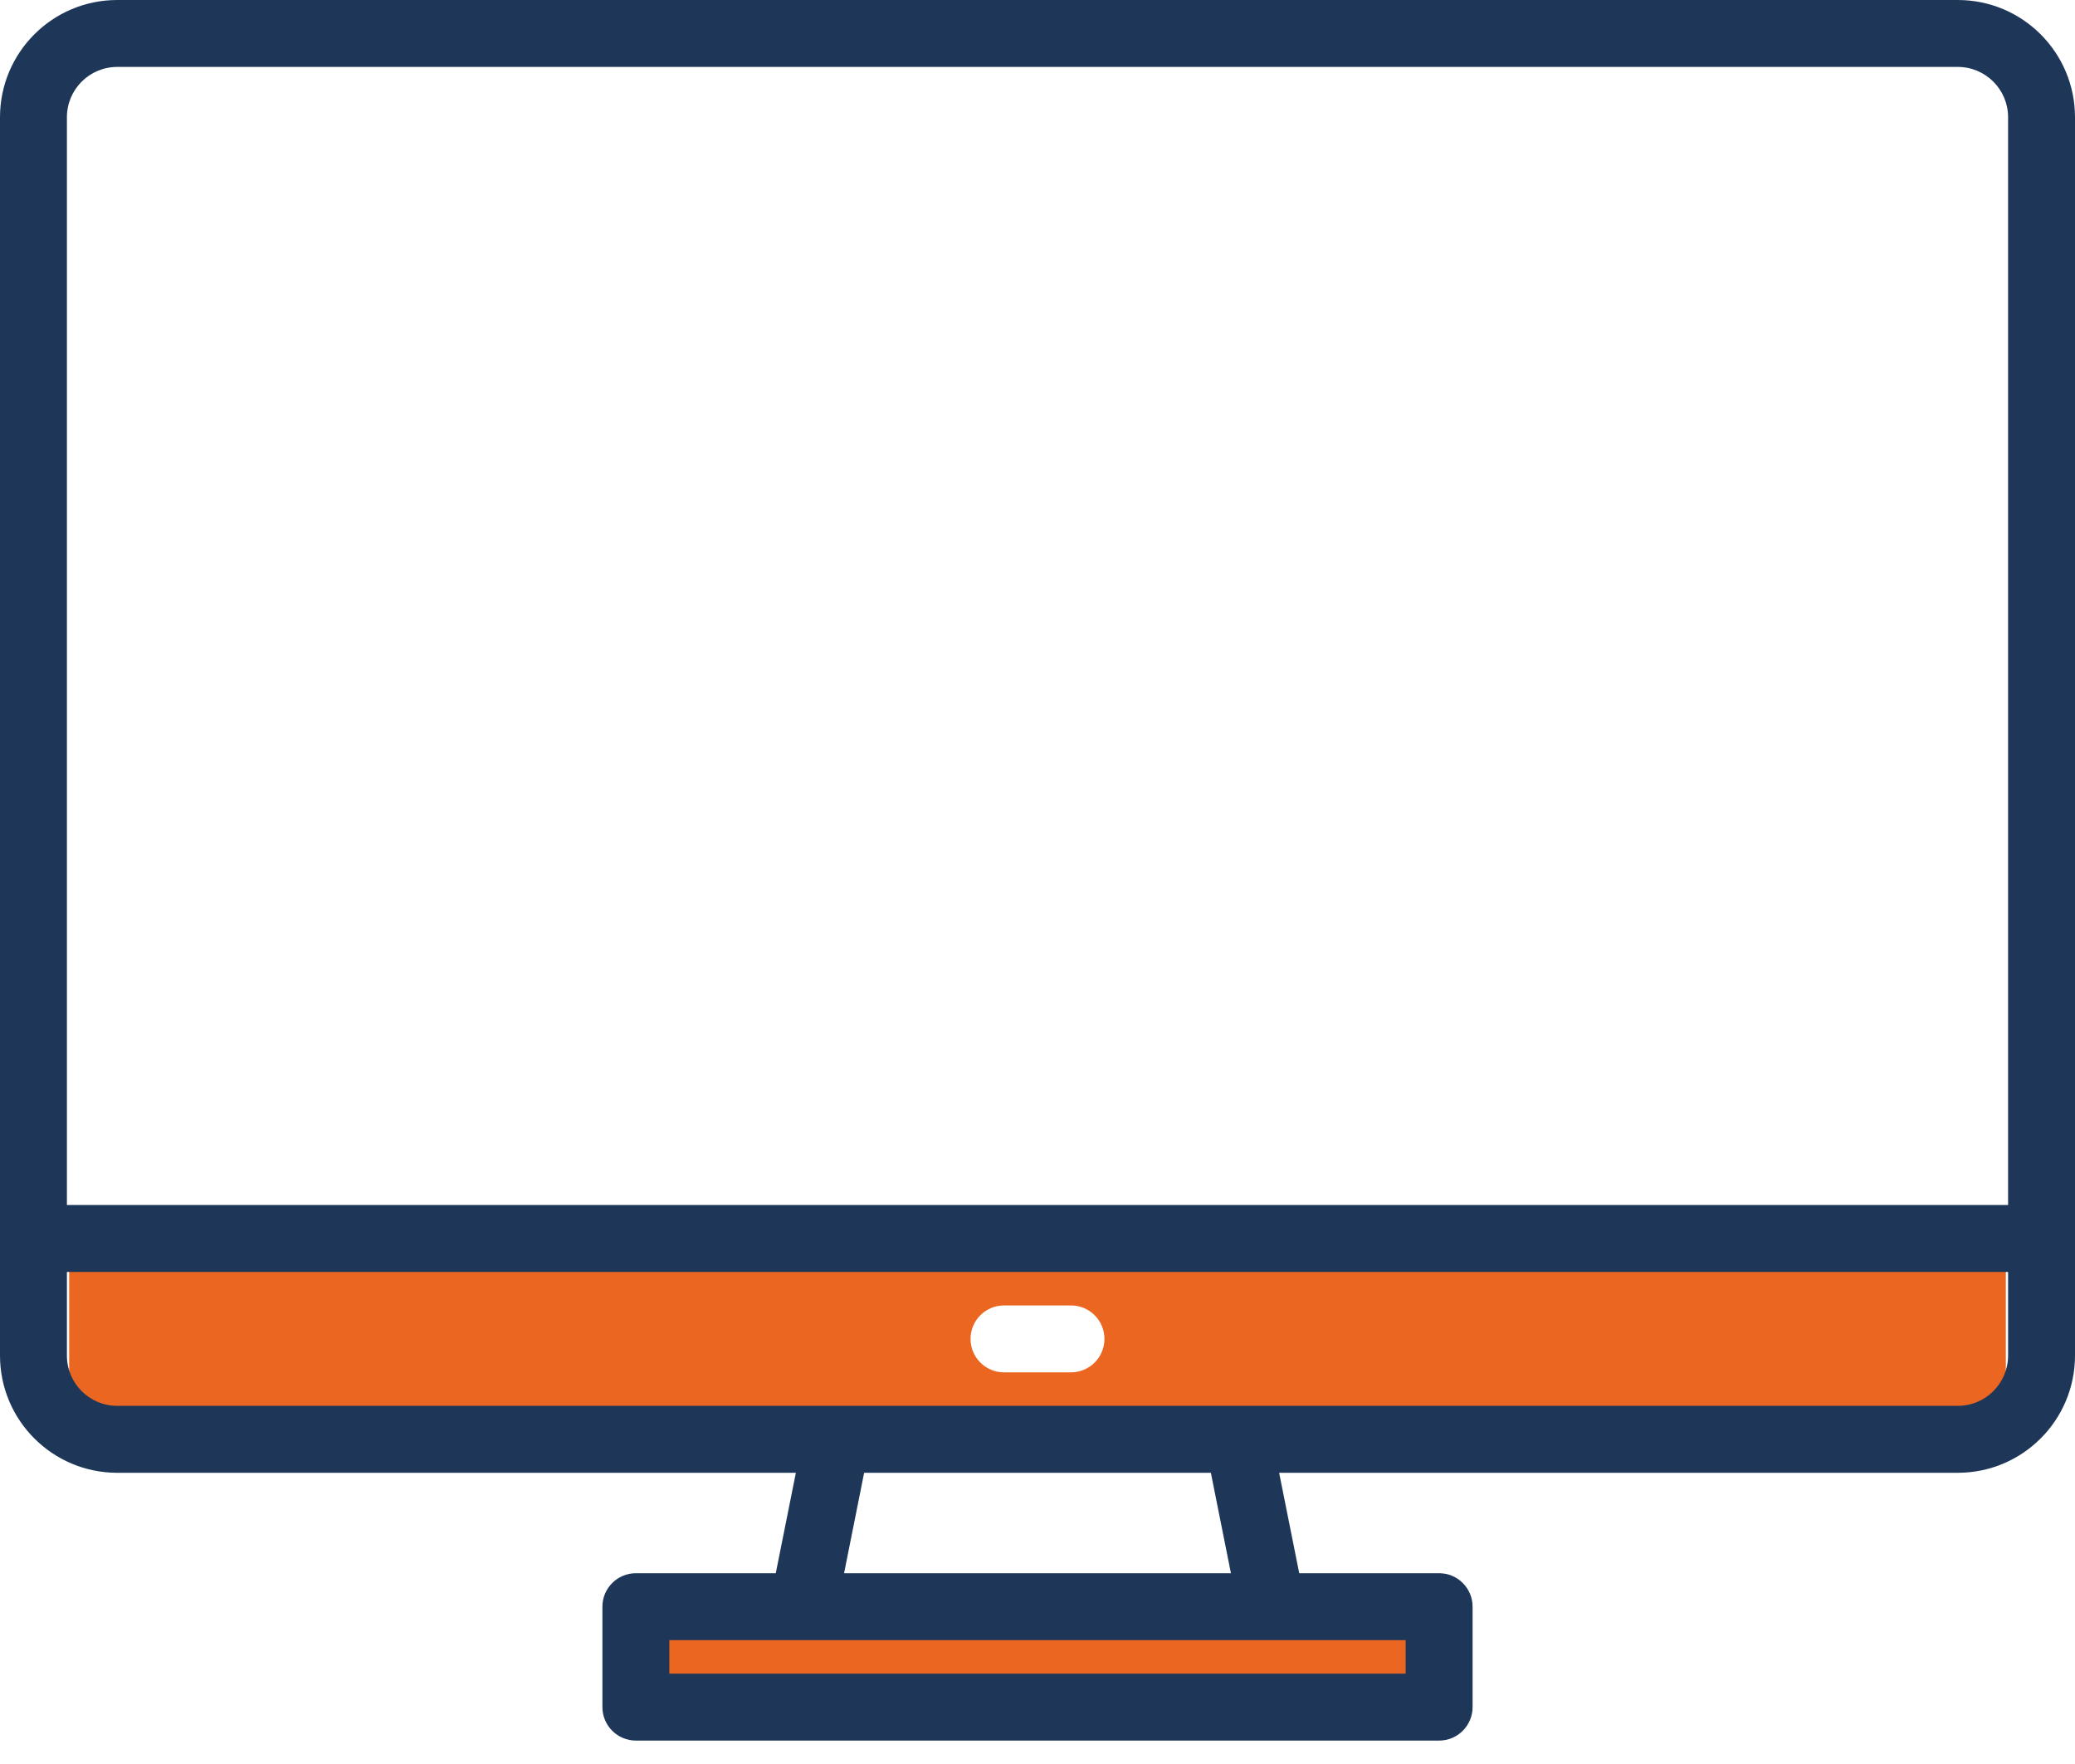 <svg xmlns:xlink="http://www.w3.org/1999/xlink" xmlns="http://www.w3.org/2000/svg" width="60px" height="51px" viewBox="0 0 60 51"><g id="Icnconsole-unique"><path d="M58 36L2 36L2 42L58 42L58 36ZM29.032 37.742L30.968 37.742C31.502 37.742 31.936 38.175 31.936 38.71C31.936 39.244 31.502 39.677 30.968 39.677L29.032 39.677C28.498 39.677 28.064 39.244 28.064 38.71C28.064 38.175 28.498 37.742 29.032 37.742Z" id="Combined-Shape" fill="#EA6621" fill-rule="evenodd" stroke="none"></path><path d="M19 47L41 47L41 49L19 49L19 47Z" id="Rectangle" fill="#EA6621" fill-rule="evenodd" stroke="none"></path><path d="M56.613 0L3.387 0C1.517 0.002 0.002 1.517 0 3.387L0 39.194C0.002 41.063 1.517 42.579 3.387 42.581L23.013 42.581L22.432 45.484L18.387 45.484C17.853 45.484 17.419 45.917 17.419 46.452L17.419 49.355C17.419 49.889 17.853 50.323 18.387 50.323L41.613 50.323C42.147 50.323 42.581 49.889 42.581 49.355L42.581 46.452C42.581 45.917 42.147 45.484 41.613 45.484L37.568 45.484L36.987 42.581L56.613 42.581C58.483 42.579 59.998 41.063 60 39.194L60 3.387C59.998 1.517 58.483 0.002 56.613 0ZM40.645 47.419L40.645 48.387L19.355 48.387L19.355 47.419L40.645 47.419ZM24.407 45.484L24.987 42.581L35.013 42.581L35.593 45.484L24.407 45.484ZM58.065 39.194C58.064 39.995 57.414 40.645 56.613 40.645L3.387 40.645C2.586 40.645 1.936 39.995 1.935 39.194L1.935 36.774L58.065 36.774L58.065 39.194ZM58.065 34.839L1.935 34.839L1.935 3.387C1.936 2.586 2.586 1.936 3.387 1.935L56.613 1.935C57.414 1.936 58.064 2.586 58.065 3.387L58.065 34.839Z" id="Combined-Shape" fill="#1E3758" stroke="none"></path></g></svg>